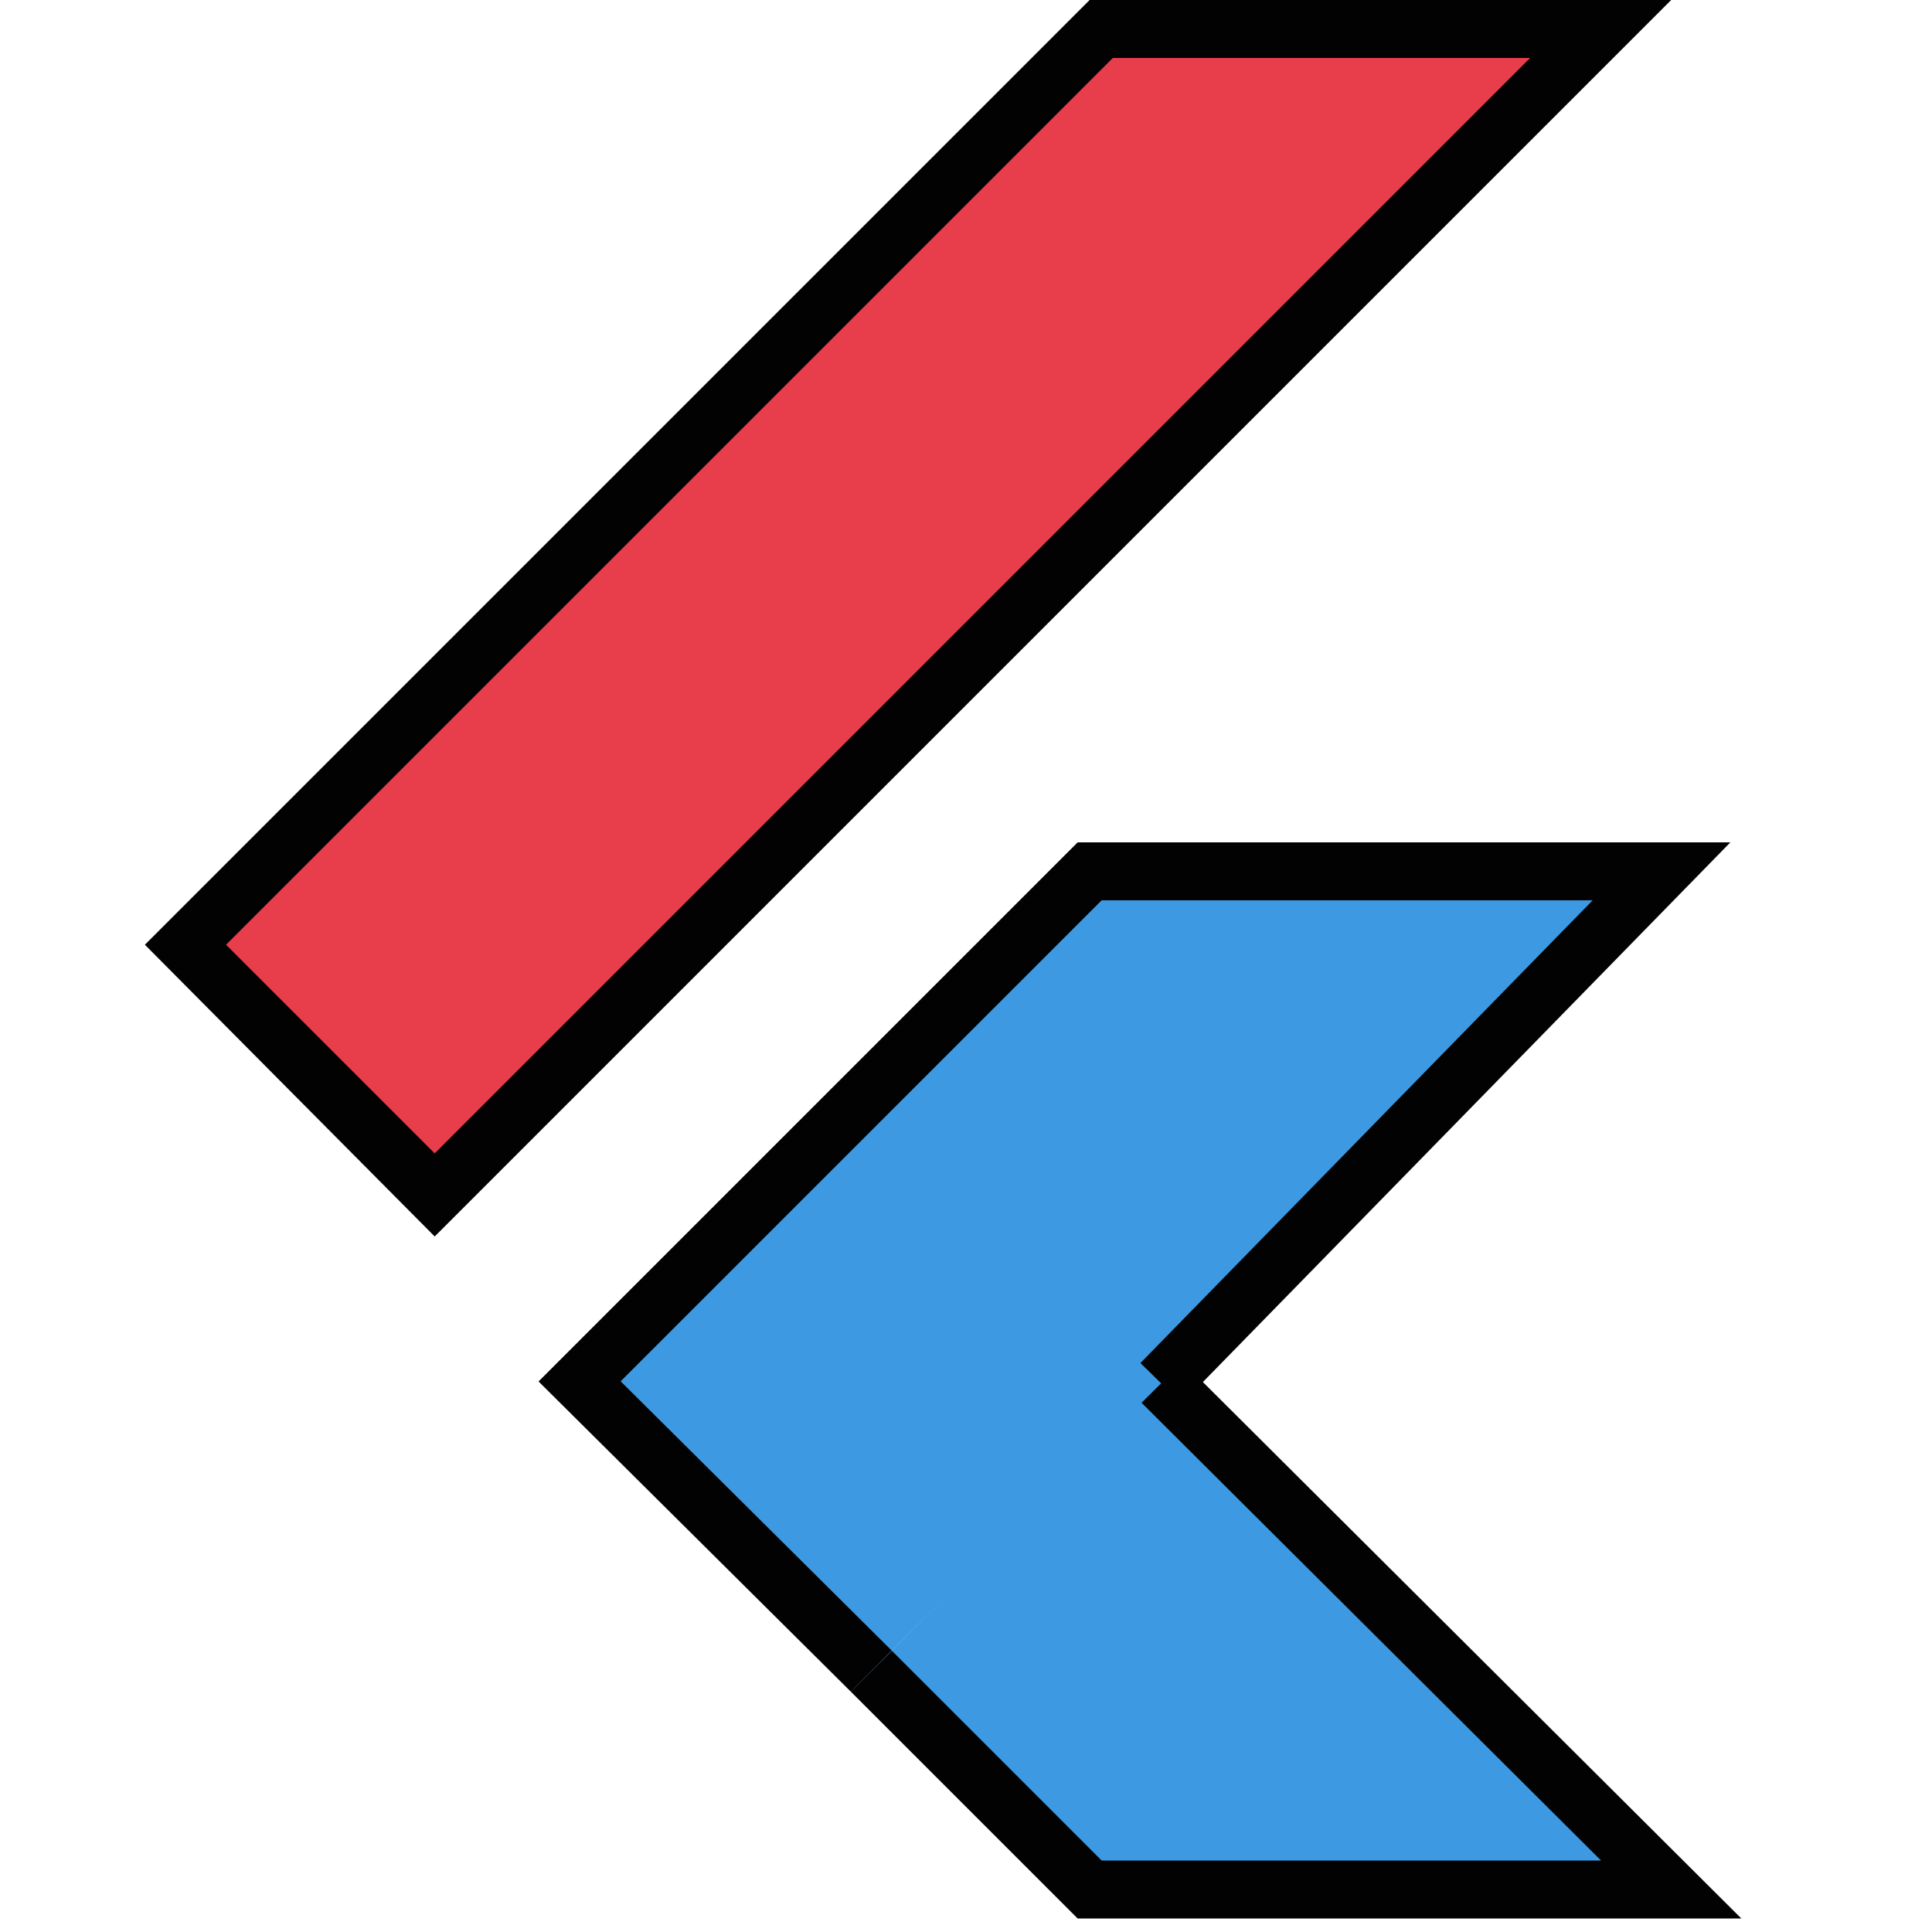 <?xml version="1.0" encoding="utf-8"?>
<!-- Generator: Adobe Illustrator 22.0.0, SVG Export Plug-In . SVG Version: 6.00 Build 0)  -->
<svg version="1.1" id="Layer_1" xmlns="http://www.w3.org/2000/svg" xmlns:xlink="http://www.w3.org/1999/xlink" x="0px" y="0px"
	 viewBox="0 0 100 100" style="enable-background:new 0 0 100 100;" xml:space="preserve">
<style type="text/css">
	.st0{fill:#3D9AE2;stroke:#020202;stroke-width:3;stroke-miterlimit:10;}
	.st1{fill:#E83D4B;}
	.st2{fill:#020202;}
</style>
<g>
	<polyline class="st0" points="45.1,86.5 56.4,97.8 86.5,97.8 60.1,71.5 	"/>
	<polyline class="st0" points="60.1,71.6 86,45.1 56.4,45.1 30,71.5 45.1,86.5 	"/>
</g>
<g>
	<polygon class="st1" points="9.6,48.9 57,1.5 82.9,1.5 22.5,61.8 	"/>
	<path class="st2" d="M79.2,3L22.5,59.7L11.7,48.9L57.6,3H79.2 M86.5,0H56.4L7.5,48.9L22.5,64L86.5,0L86.5,0z"/>
</g>
</svg>
